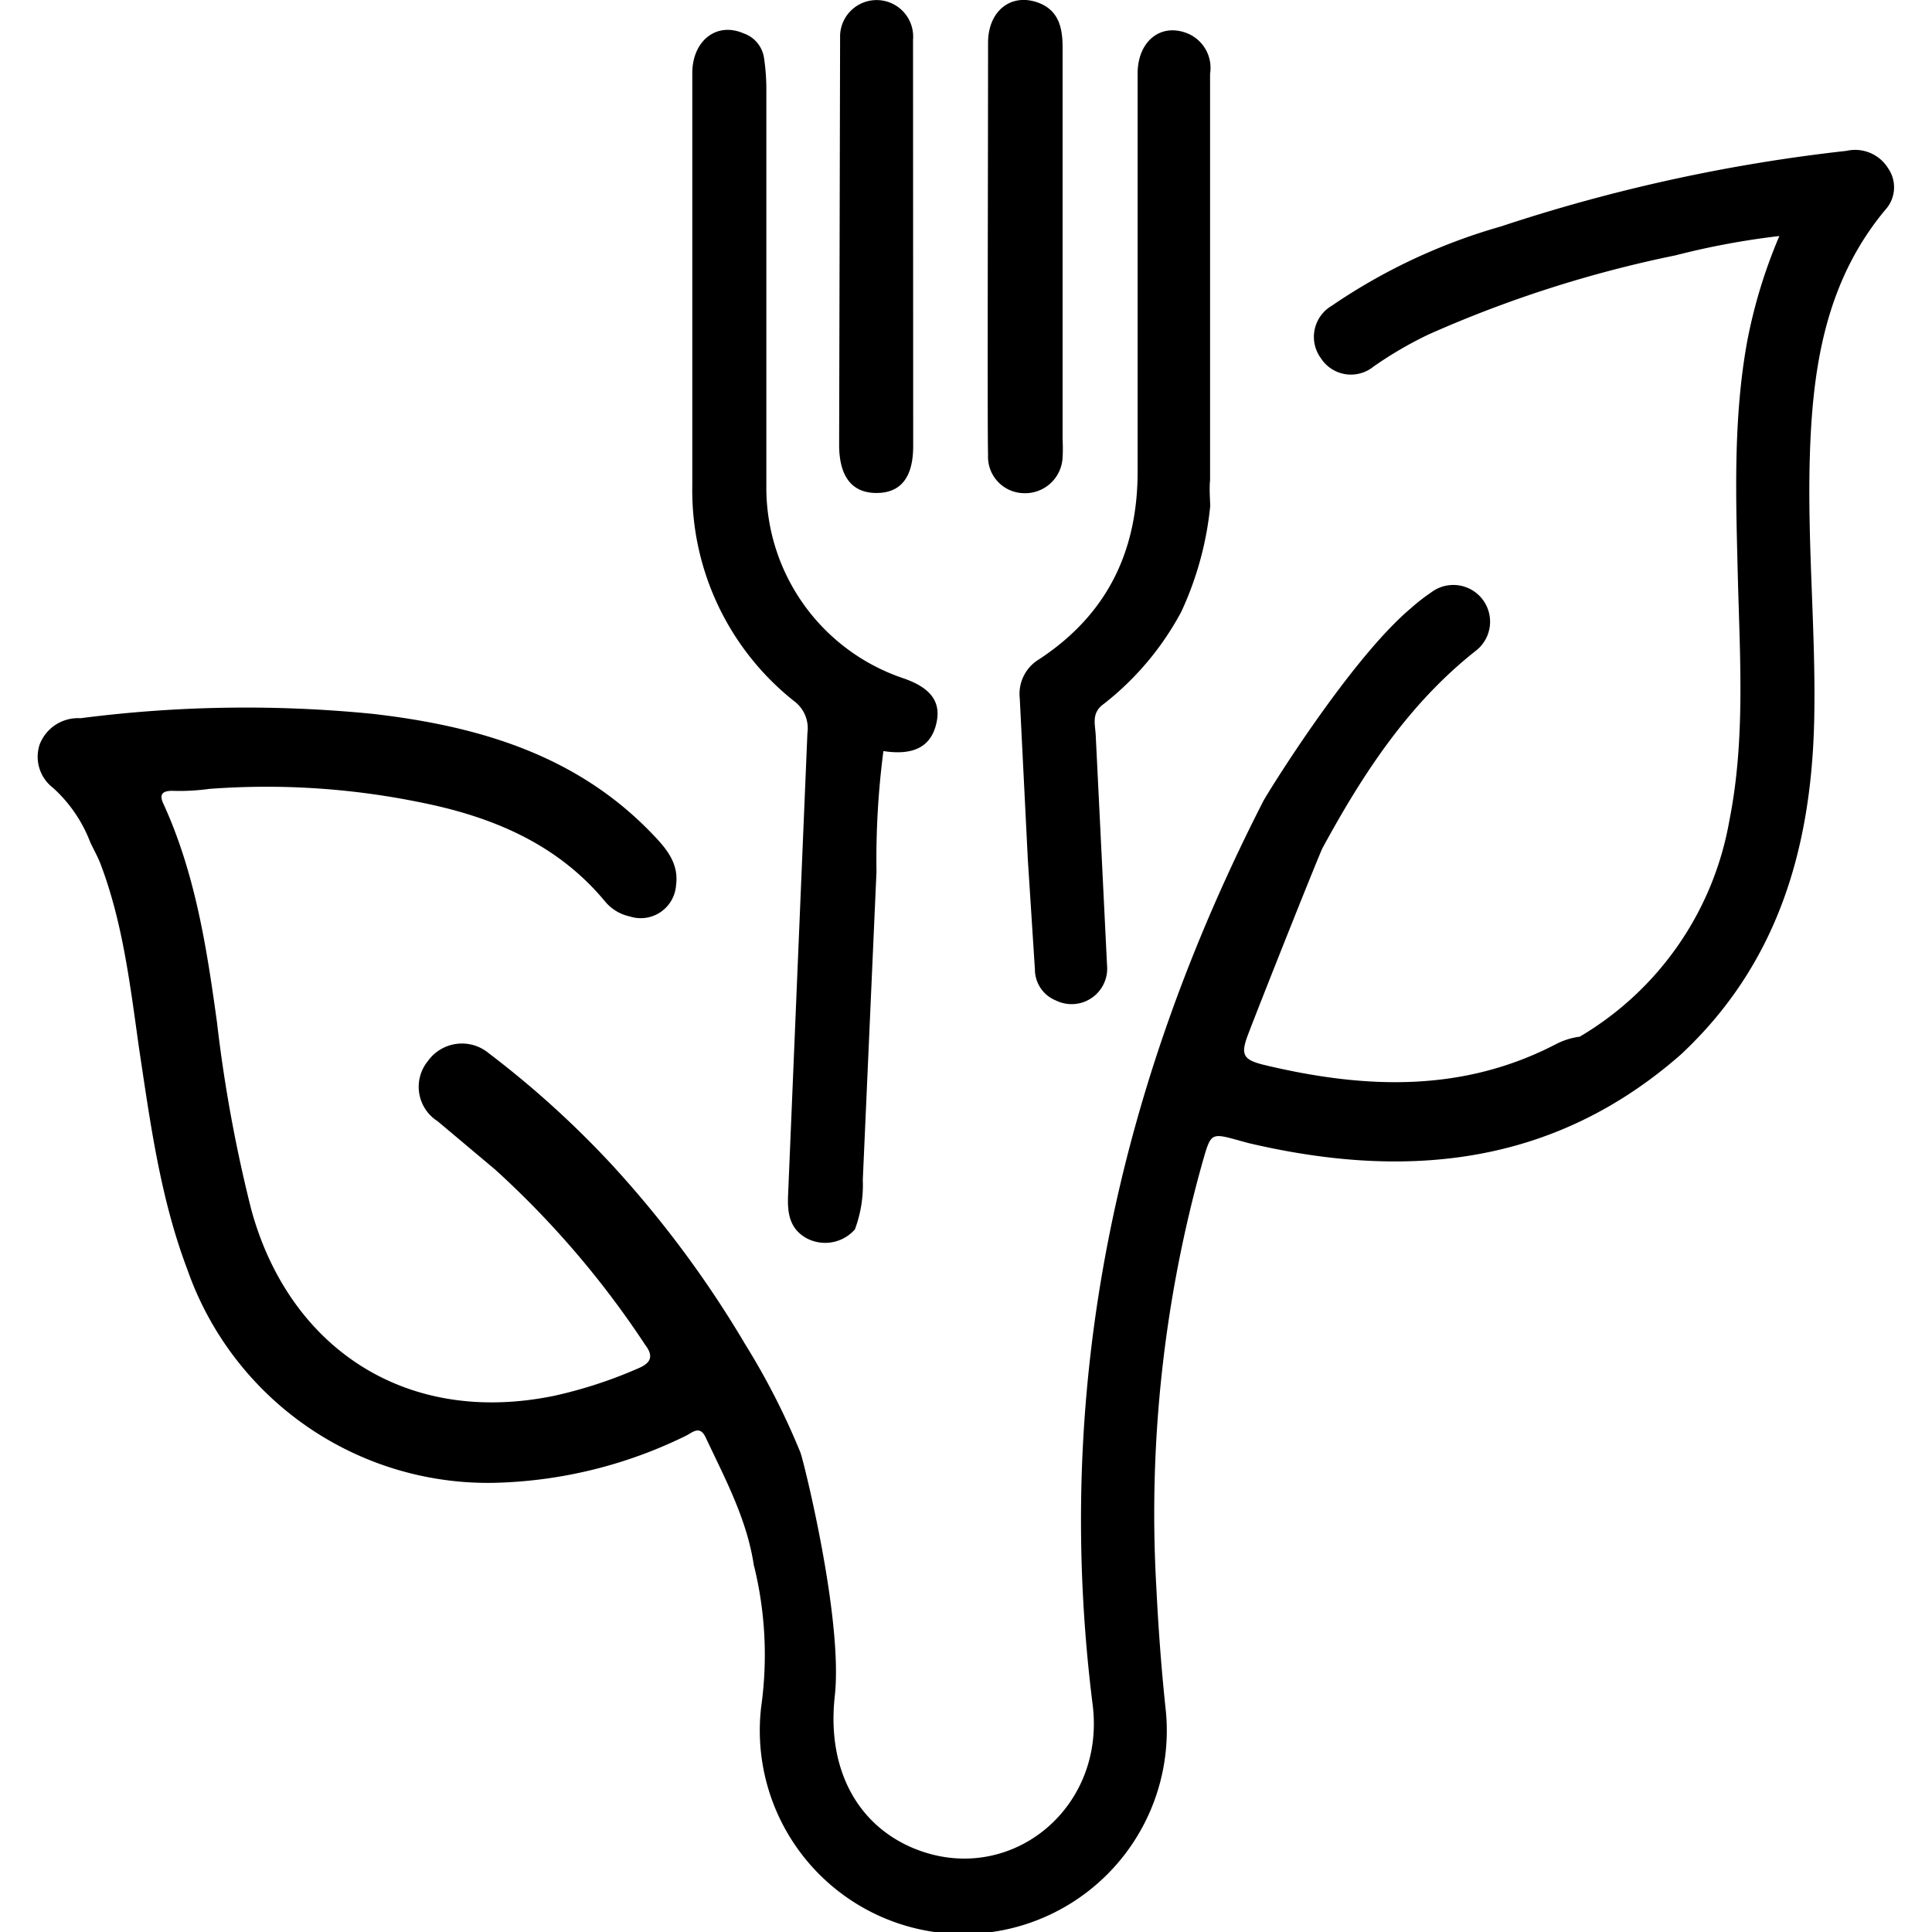 <svg xmlns="http://www.w3.org/2000/svg" viewBox="0 0 120 120" xmlns:v="https://vecta.io/nano"><path d="M46.83 97.28c-.42-2.9-1.8-5.44-3-8-.37-.78-.82-.3-1.23-.1a28.46 28.46 0 0 1-11.86 2.92 19.78 19.78 0 0 1-19.1-13.24c-1.68-4.43-2.3-9.08-3-13.73-.55-3.88-1-7.8-2.4-11.48-.18-.46-.43-.9-.64-1.35a8.75 8.75 0 0 0-2.3-3.36 2.43 2.43 0 0 1-.84-2.69A2.55 2.55 0 0 1 5 44.61a79.94 79.94 0 0 1 18.16-.27c6.5.75 12.62 2.52 17.35 7.45.87.9 1.67 1.83 1.48 3.2a2.2 2.2 0 0 1-2.88 1.93 2.73 2.73 0 0 1-1.53-.93c-3-3.62-7.1-5.3-11.6-6.18A47.54 47.54 0 0 0 13 49a13.59 13.59 0 0 1-2.3.12c-.5 0-.84.14-.58.74 2 4.34 2.72 9 3.36 13.66A89.61 89.61 0 0 0 15.6 75.1c2.28 8.42 9.4 13.52 18.8 11.6a28 28 0 0 0 5.22-1.7c.8-.33 1-.75.46-1.46a57.17 57.17 0 0 0-9.33-10.9l-3.57-3a2.53 2.53 0 0 1-.6-3.74 2.6 2.6 0 0 1 3.78-.48A59.54 59.54 0 0 1 38 72.34a66.28 66.28 0 0 1 8.3 11.18 44.58 44.58 0 0 1 3.42 6.71c.17.42 2.66 10.34 2.13 15.12-.5 4.5 1.38 8 4.92 9.46 5.86 2.4 11.9-2.38 11.1-8.9-2.5-19.86 1.55-38.45 10.58-56.12 0-.08 5.3-8.74 9.17-12a12.17 12.17 0 0 1 1.28-1 2.282 2.282 0 0 1 2.74 3.65c-4.17 3.3-7 7.64-9.5 12.24-.17.32-3.44 8.5-4.6 11.52-.5 1.3-.36 1.62 1 1.95 6.2 1.48 12.3 1.74 18.15-1.32a4.48 4.48 0 0 1 1.43-.44 19.47 19.47 0 0 0 9.29-13.4c1-5 .66-10.1.53-15.16-.12-4.9-.3-9.77.58-14.62a31.83 31.83 0 0 1 2-6.55 48.23 48.23 0 0 0-6.45 1.2 74.43 74.43 0 0 0-15.33 4.91 24 24 0 0 0-3.43 2 2.22 2.22 0 0 1-3.26-.51 2.24 2.24 0 0 1 .67-3.27 36.09 36.09 0 0 1 10.49-4.92 105.07 105.07 0 0 1 21.48-4.7 2.41 2.41 0 0 1 2.59 1.09 2.07 2.07 0 0 1-.17 2.56c-3.74 4.48-4.54 9.84-4.7 15.4s.4 11 .27 16.45c-.2 7.92-2.3 15.05-8.28 20.63-7.9 6.93-17.06 7.8-26.85 5.5l-.55-.15c-1.8-.5-1.78-.5-2.3 1.3a80.88 80.88 0 0 0-2.88 26.41c.13 2.6.32 5.2.6 7.78a12.64 12.64 0 1 1-25.14-.34 23.15 23.15 0 0 0-.44-8.72zm6.27-20.92a2.46 2.46 0 0 1-3 .55c-1.08-.6-1.2-1.6-1.15-2.7l1.2-28.68a2.1 2.1 0 0 0-.85-2A16.7 16.7 0 0 1 43 30.17V4.54c0-2 1.5-3.2 3.18-2.47a1.91 1.91 0 0 1 1.27 1.5 13.28 13.28 0 0 1 .15 1.9v24.67a12.49 12.49 0 0 0 8.54 12c1.72.6 2.35 1.5 2 2.87s-1.4 1.93-3.27 1.64a52 52 0 0 0-.43 7.49l-.85 19.14a7.9 7.9 0 0 1-.49 3.08zm22.07-44.94a20.32 20.32 0 0 1-1.8 6.58 18.06 18.06 0 0 1-4.81 5.72c-.8.57-.53 1.26-.5 2l.7 14.23a2.21 2.21 0 0 1-3.18 2.19 2.08 2.08 0 0 1-1.3-1.93l-.44-6.83-.5-10a2.5 2.5 0 0 1 1.2-2.43c4.26-2.8 6.16-6.77 6.12-11.83V4.57c0-2.06 1.5-3.2 3.18-2.46a2.32 2.32 0 0 1 1.32 2.47q0 12.62 0 25.24c-.05.5-.01 1.05.01 1.6zM66 27.32a9.91 9.91 0 0 1 0 1.09 2.33 2.33 0 0 1-2.47 2.22 2.26 2.26 0 0 1-2.16-2.37c-.05-1.6 0-18.66 0-25.6 0-2 1.44-3.1 3.1-2.5C65.76.63 66 1.73 66 2.94z"/><path d="M56.72 27.7c0 1.95-.77 2.92-2.28 2.92s-2.3-1-2.32-2.93l.06-25.5a2.27 2.27 0 1 1 4.53.28l.01 25.23z"/></svg>